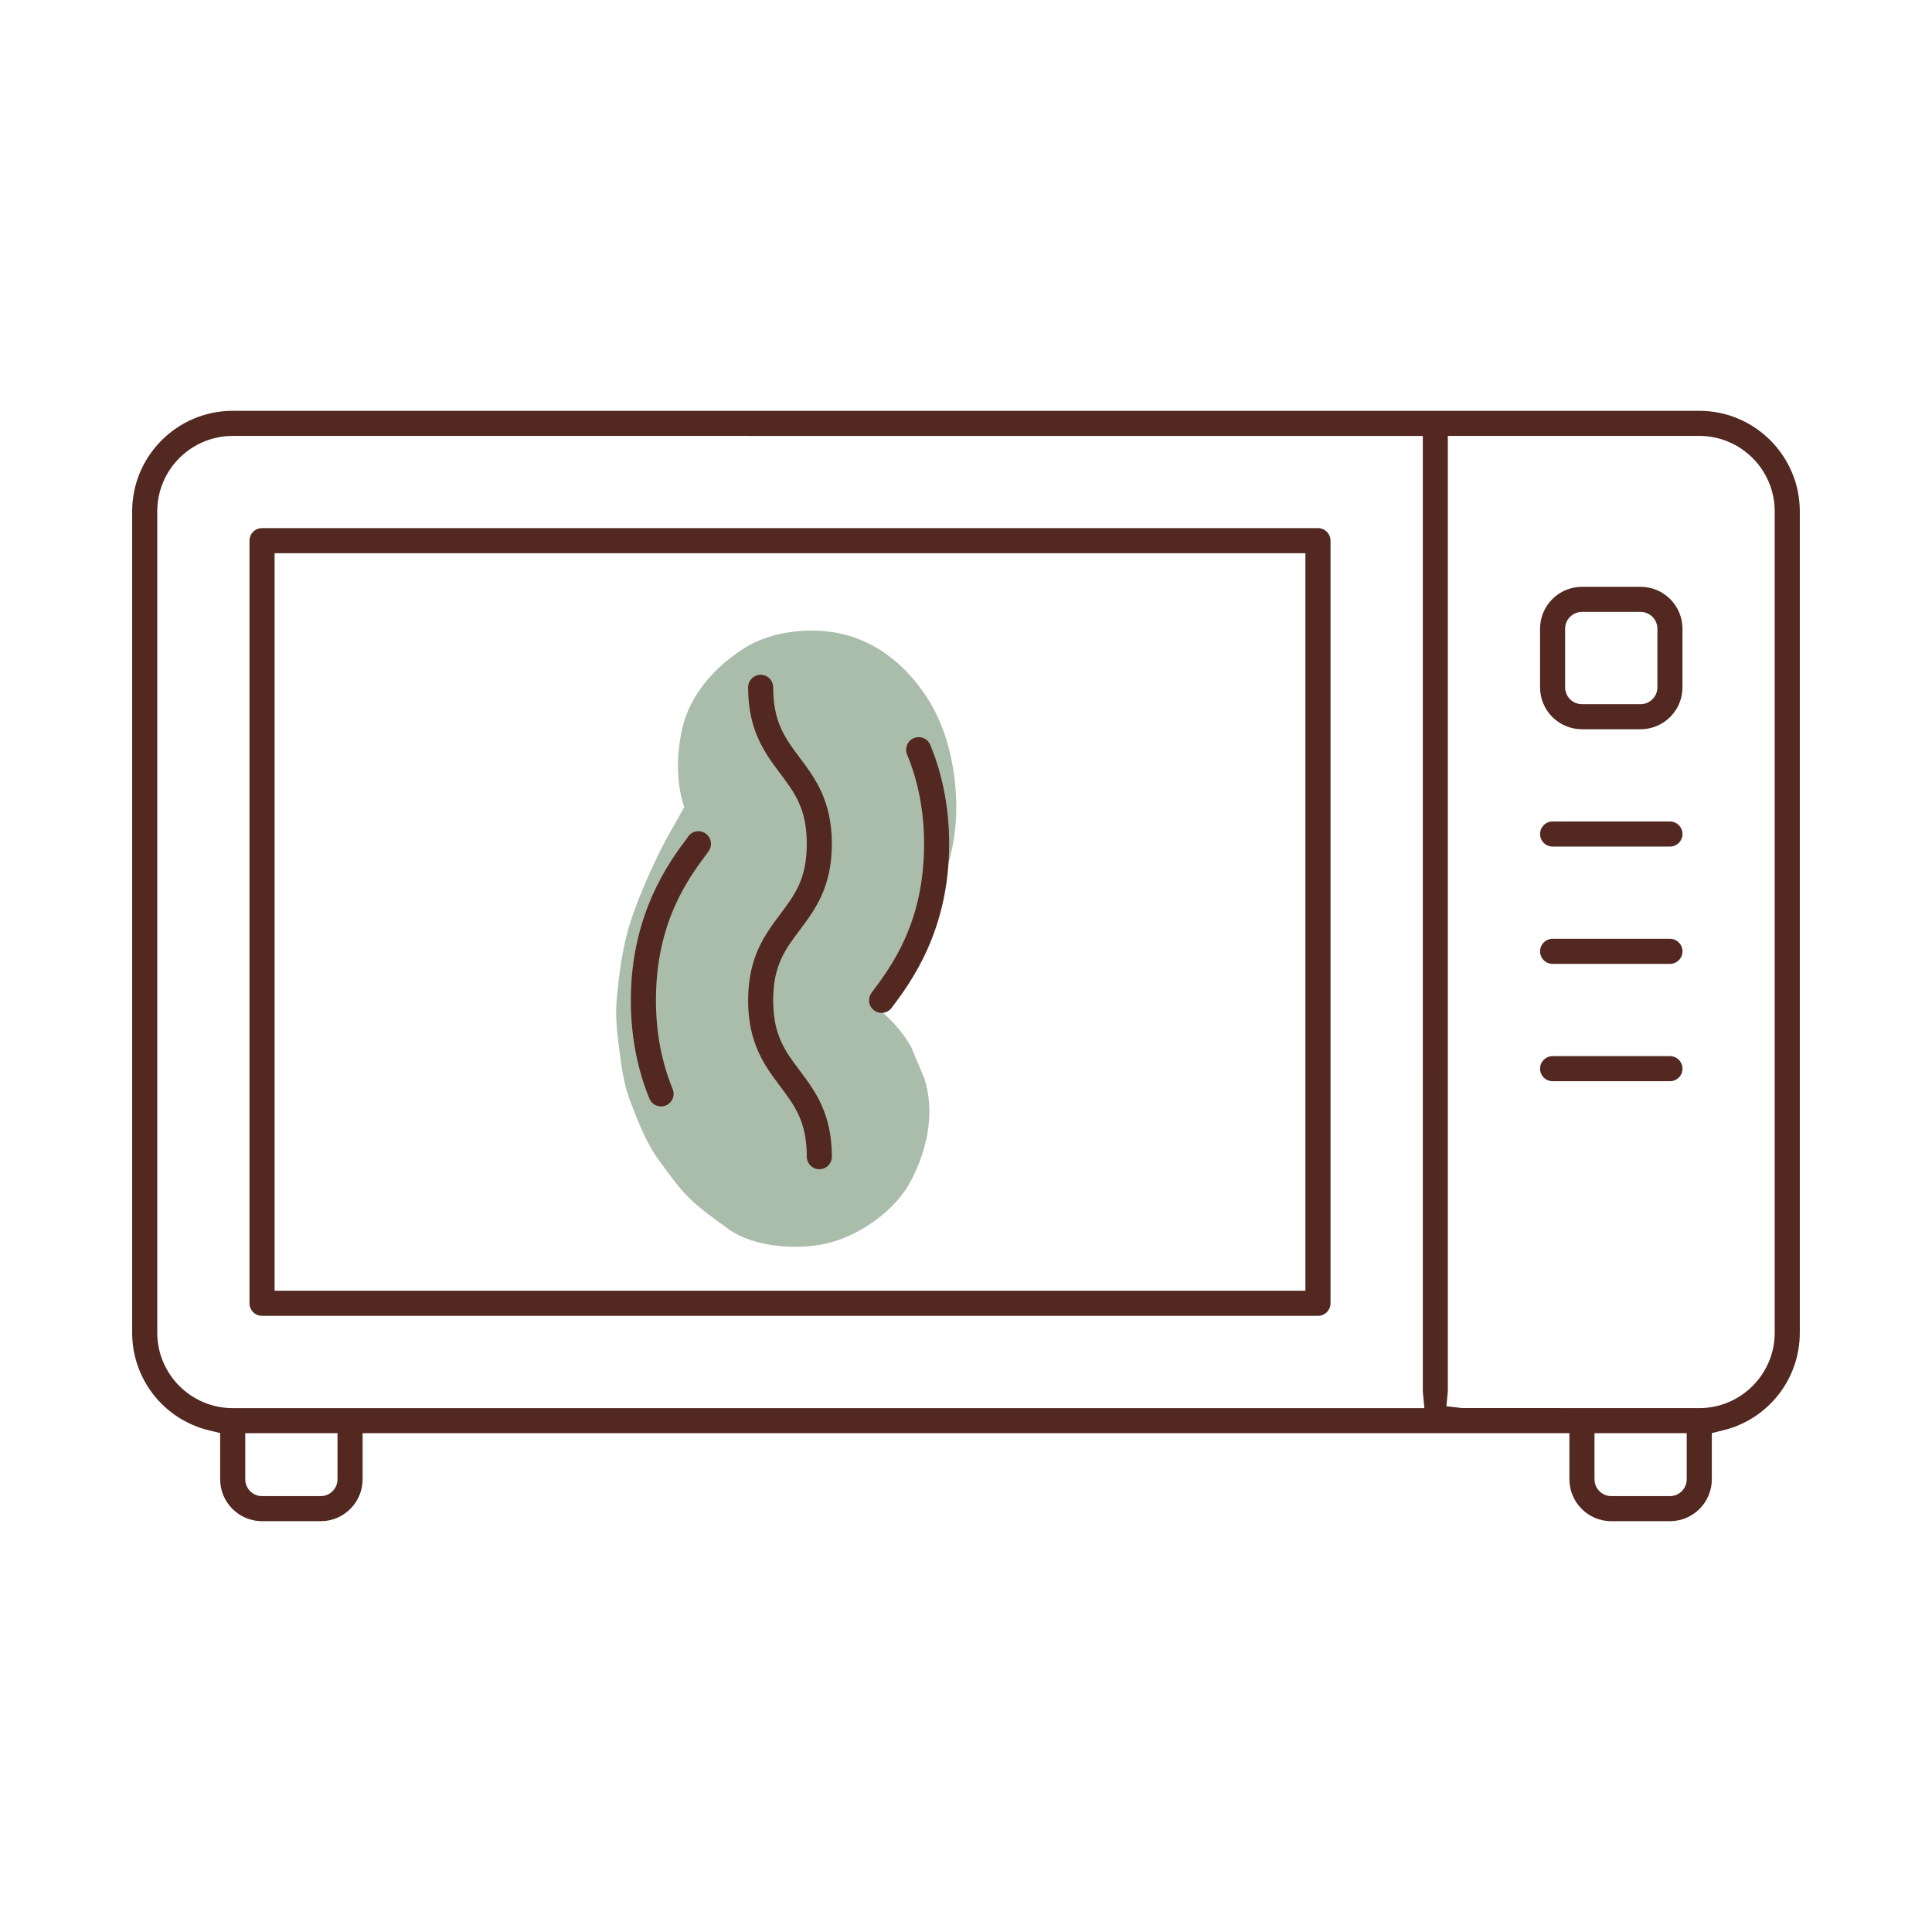 <?xml version="1.0" encoding="UTF-8"?>
<svg width="220" height="220" version="1.1" xml:space="preserve" xmlns="http://www.w3.org/2000/svg" xmlns:cc="http://creativecommons.org/ns#" xmlns:dc="http://purl.org/dc/elements/1.1/" xmlns:rdf="http://www.w3.org/1999/02/22-rdf-syntax-ns#"><g transform="translate(-77.502 -77.5)"><path d="m156.73 172.14c0.271 0.407 0.492 0.799 0.703 1.241-0.51-1.21-1.021-2.42-1.532-3.63 0.299 0.754 0.482 1.495 0.591 2.296-0.18-1.346-0.361-2.694-0.542-4.04 0.066 0.816 0.05 1.605-0.037 2.419 0.18-1.347 0.361-2.694 0.542-4.041-0.182 1.198-0.512 2.309-0.958 3.435 0.51-1.211 1.021-2.421 1.531-3.631-1.292 3.014-3.179 5.723-4.59 8.68-1.185 2.484-2.315 5.044-3.161 7.668-0.882 2.739-1.248 5.676-1.529 8.519-0.206 2.094 9e-3 4.005 0.29 6.095 0.268 1.994 0.511 3.882 1.236 5.761 0.896 2.324 1.798 4.732 3.291 6.751 1.066 1.44 2.121 2.982 3.409 4.247 1.344 1.32 2.941 2.419 4.454 3.525 2.991 2.191 8.291 2.474 11.71 1.532 3.525-0.97 7.345-3.696 9.082-6.984 1.864-3.527 2.797-7.8 1.531-11.711-0.51-1.21-1.021-2.42-1.531-3.63-1.351-2.284-3.169-4.101-5.452-5.452-0.121-0.089-0.242-0.177-0.364-0.266 1.025 0.792 2.05 1.584 3.075 2.376-0.706-0.565-1.33-1.181-1.907-1.877 0.791 1.026 1.584 2.051 2.375 3.076-0.738-0.96-1.327-1.978-1.812-3.087 0.511 1.21 1.022 2.42 1.532 3.63-0.511-1.28-0.853-2.587-1.049-3.951 0.181 1.347 0.362 2.694 0.544 4.041-0.168-1.458-0.15-2.888 0.011-4.345-0.18 1.347-0.361 2.694-0.542 4.04 0.325-2.345 1.004-4.572 1.911-6.755-0.511 1.21-1.021 2.42-1.532 3.63 2.095-4.822 5.019-9.104 6.896-14.055 1.058-2.788 1.579-5.957 1.485-8.918-0.13-4.099-1.115-8.473-3.415-11.93-2.196-3.303-5.178-5.909-9.082-6.984-3.638-1.002-8.481-0.55-11.71 1.532-3.245 2.091-6.103 5.206-6.985 9.081-0.877 3.857-0.731 8.309 1.532 11.711" fill="#AABDAA"/><g fill="#522820"><path d="m104 127.14c-4.737 0-8.591 3.854-8.591 8.591v93.521c0 4.739 3.854 8.594 8.591 8.594h135.7l-0.179-1.864-1e-3 -108.84zm138.37 108.79-0.164 1.7 1.766 0.206 27.029 8e-3c4.736 0 8.591-3.855 8.591-8.594v-93.521c0-4.737-3.855-8.591-8.591-8.591h-28.631zm-136.94 10.021c0 1.055 0.858 1.914 1.911 1.914h6.679c1.054 0 1.913-0.859 1.913-1.914v-5.25h-10.502zm153.64 0c0 1.055 0.858 1.914 1.91 1.914h6.68c1.054 0 1.911-0.859 1.911-1.914v-5.25h-10.501zm1.91 4.77c-2.629 0-4.768-2.14-4.768-4.77v-5.25h-137.42v5.25c0 2.63-2.14 4.77-4.77 4.77h-6.679c-2.631 0-4.771-2.14-4.771-4.77v-5.266l-1.298-0.315c-5.135-1.258-8.723-5.831-8.723-11.12v-93.521c0-6.312 5.136-11.449 11.45-11.449h167c6.312 0 11.448 5.136 11.448 11.449v93.521c0 5.289-3.586 9.863-8.723 11.12l-1.296 0.315v5.266c0 2.63-2.139 4.77-4.769 4.77z"/><path d="m108.77 224.48h117.38v-83.985h-117.38zm-1.429 2.857c-0.789 0-1.43-0.641-1.43-1.43v-86.839c0-0.789 0.641-1.43 1.43-1.43h120.24c0.789 0 1.429 0.641 1.429 1.43v86.839c0 0.789-0.64 1.43-1.429 1.43z"/><path d="m257.64 147.18c-1.054 0-1.914 0.859-1.914 1.914v6.68c0 1.054 0.86 1.911 1.914 1.911h6.679c1.054 0 1.913-0.858 1.913-1.911v-6.68c0-1.055-0.859-1.914-1.913-1.914zm0 13.361c-2.63 0-4.77-2.138-4.77-4.768v-6.68c0-2.63 2.14-4.771 4.77-4.771h6.679c2.629 0 4.769 2.141 4.769 4.771v6.68c0 2.63-2.14 4.768-4.769 4.768z"/><path d="m254.3 173.9c-0.787 0-1.429-0.641-1.429-1.427 0-0.789 0.641-1.43 1.429-1.43h13.36c0.789 0 1.43 0.641 1.43 1.43 0 0.786-0.641 1.427-1.43 1.427z"/><path d="m254.3 200.62c-0.787 0-1.429-0.641-1.429-1.427 0-0.789 0.641-1.43 1.429-1.43h13.36c0.789 0 1.43 0.641 1.43 1.43 0 0.786-0.641 1.427-1.43 1.427z"/><path d="m254.3 187.26c-0.787 0-1.429-0.641-1.429-1.43 0-0.786 0.641-1.427 1.429-1.427h13.36c0.789 0 1.43 0.641 1.43 1.427 0 0.789-0.641 1.43-1.43 1.43z"/><path d="m170.8 210.64c-0.787 0-1.429-0.641-1.429-1.43 0-3.97-1.345-5.764-3.049-8.035-1.702-2.266-3.631-4.832-3.631-9.762 0-4.935 1.926-7.501 3.627-9.765 1.706-2.28 3.053-4.076 3.053-8.051 0-3.98-1.346-5.776-3.05-8.053-1.704-2.269-3.63-4.838-3.63-9.776 0-0.789 0.64-1.43 1.427-1.43 0.789 0 1.429 0.641 1.429 1.43 0 3.978 1.346 5.772 3.047 8.046 1.705 2.277 3.634 4.855 3.634 9.783s-1.924 7.496-3.621 9.762c-1.71 2.275-3.06 4.072-3.06 8.054 0 3.967 1.346 5.761 3.049 8.033 1.704 2.268 3.632 4.839 3.632 9.765 0 0.789-0.641 1.43-1.429 1.43"/><path d="m177.89 192.84c-0.787 0-1.429-0.641-1.429-1.427 0-0.323 0.104-0.629 0.3-0.881 2.235-2.979 5.969-7.957 5.969-16.931 0-3.66-0.652-7.088-1.938-10.186-0.145-0.352-0.144-0.74 2e-3 -1.091 0.146-0.354 0.42-0.629 0.772-0.775 0.176-0.072 0.36-0.109 0.547-0.109 0.58 0 1.099 0.347 1.32 0.882 1.429 3.454 2.151 7.247 2.151 11.279 0 9.934-4.416 15.82-6.539 18.649-0.278 0.378-0.699 0.591-1.157 0.591"/><path d="m152.78 203.49c-0.584 0-1.104-0.349-1.325-0.887-1.405-3.426-2.118-7.192-2.118-11.191 0-9.915 4.461-15.872 6.366-18.416 0.201-0.326 0.365-0.502 0.581-0.636 0.223-0.138 0.479-0.209 0.74-0.209 0.501 0 0.959 0.254 1.222 0.681 0.286 0.464 0.286 1.06 1e-3 1.521l-0.096 0.142c-2.223 2.96-5.957 7.94-5.957 16.916 0 3.63 0.641 7.029 1.906 10.109 0.299 0.728-0.052 1.564-0.781 1.865-0.175 0.07-0.356 0.105-0.54 0.105"/></g></g></svg>
